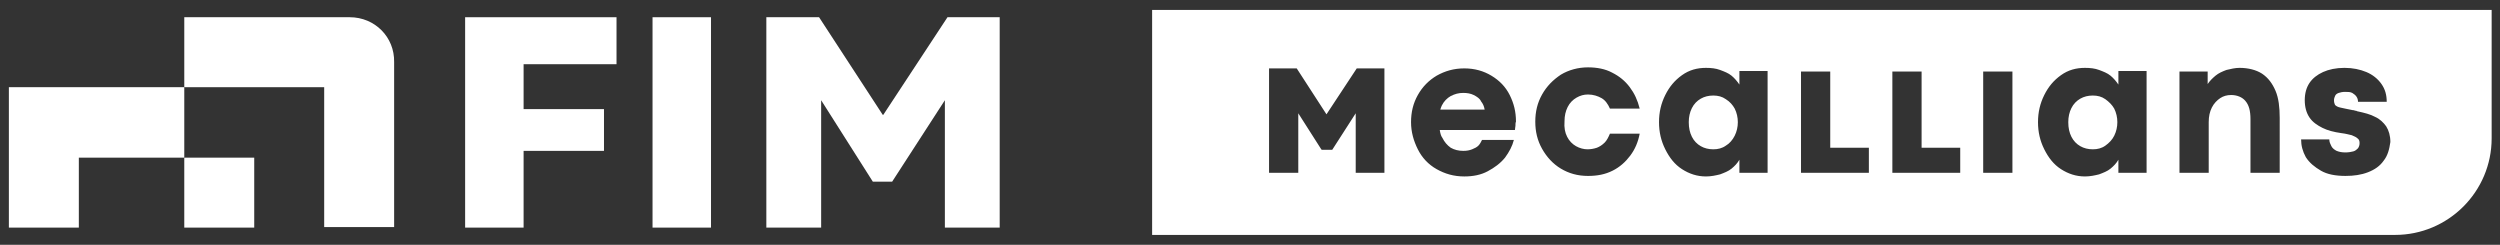 <?xml version="1.0" encoding="utf-8"?>
<!-- Generator: Adobe Illustrator 25.4.1, SVG Export Plug-In . SVG Version: 6.00 Build 0)  -->
<svg version="1.1" xmlns="http://www.w3.org/2000/svg" xmlns:xlink="http://www.w3.org/1999/xlink" x="0px" y="0px"
	 viewBox="0 0 478.9 46.9" style="enable-background:new 0 0 478.9 46.9;" xml:space="preserve">
<rect x="0" y="0" width="478.9" height="46.9" fill="#333333" stroke="none"/>
<style type="text/css">
	.st0{fill:#FFFFFF;}
</style>
<g id="Calque_1">
	<g>
		<g>
			<g>
				<path class="st0" d="M89.1,3.3h29v9h-17.8v8.6h15.4v8h-15.4v14.7H89.1V3.3z"/>
				<path class="st0" d="M125,3.3h11.2v40.3H125V3.3z"/>
				<path class="st0" d="M146.8,3.3h10.1L169.1,22l0.1,0l12.3-18.7h10v40.3H181V19.2h0l-10.1,15.6h-3.7l-9.9-15.6h0v24.4h-10.5V3.3z
					"/>
			</g>
		</g>
		<rect x="35.3" y="30.2" class="st0" width="13.4" height="13.4"/>
		<polygon class="st0" points="1.7,16.7 1.7,43.6 15.1,43.6 15.1,30.2 35.3,30.2 35.3,16.7 		"/>
		<path class="st0" d="M67,3.3h-4.8H48.7H35.3v13.4h13.4h13.4v13.4v13.4h13.4V30.2V16.7v-4.8C75.6,7.1,71.8,3.3,67,3.3z"/>
	</g>
	<g>
		<path class="st0" d="M403.3,19c-0.7-0.5-1.5-0.7-2.4-0.7c-0.9,0-1.7,0.2-2.4,0.6c-0.7,0.4-1.3,1-1.7,1.8c-0.4,0.8-0.6,1.7-0.6,2.7
			c0,1.1,0.2,2,0.6,2.8c0.4,0.8,1,1.4,1.7,1.8c0.7,0.4,1.5,0.6,2.4,0.6c0.9,0,1.7-0.2,2.4-0.7s1.3-1.1,1.7-1.9
			c0.4-0.8,0.6-1.7,0.6-2.6c0-0.9-0.2-1.8-0.6-2.6C404.6,20.1,404,19.5,403.3,19z"/>
		<path class="st0" d="M330.6,19c-0.7-0.5-1.5-0.7-2.4-0.7s-1.7,0.2-2.4,0.6c-0.7,0.4-1.3,1-1.7,1.8c-0.4,0.8-0.6,1.7-0.6,2.7
			c0,1.1,0.2,2,0.6,2.8c0.4,0.8,1,1.4,1.7,1.8c0.7,0.4,1.5,0.6,2.4,0.6c0.9,0,1.7-0.2,2.4-0.7c0.7-0.4,1.3-1.1,1.7-1.9
			c0.4-0.8,0.6-1.7,0.6-2.6c0-0.9-0.2-1.8-0.6-2.6C331.9,20.1,331.4,19.5,330.6,19z"/>
		<path class="st0" d="M282.3,18.2c-0.6-0.3-1.3-0.4-2-0.4c-0.9,0-1.6,0.2-2.4,0.6c-0.7,0.4-1.3,1-1.7,1.8c-0.1,0.2-0.2,0.5-0.3,0.8
			h8.5c-0.1-0.6-0.3-1.1-0.7-1.6C283.5,18.9,282.9,18.5,282.3,18.2z"/>
		<path class="st0" d="M220.7,1.9V45h238.1c10.2,0,18.5-8.3,18.5-18.5V1.9H220.7z M265.3,33.1h-5.6V21.7l-4.5,7h-2l-0.1-0.1
			l-4.4-6.9v11.4h-5.6v-20h5.3l5.7,8.8l5.8-8.8h5.3V33.1z M290.3,24.1c0,0.2-0.1,0.5-0.1,0.8h-14.4c0.1,0.6,0.2,1.1,0.5,1.5
			c0.4,0.8,0.9,1.4,1.6,1.9c0.7,0.4,1.5,0.6,2.4,0.6c0.7,0,1.2-0.1,1.7-0.3c0.5-0.2,0.9-0.4,1.2-0.7s0.5-0.7,0.7-1.1h6.1
			c-0.3,1.2-0.9,2.3-1.7,3.4c-0.9,1.1-2,1.9-3.3,2.6c-1.3,0.7-2.8,1-4.5,1c-2,0-3.7-0.5-5.3-1.4c-1.6-0.9-2.8-2.2-3.6-3.8
			s-1.3-3.3-1.3-5.2c0-1.9,0.4-3.6,1.3-5.2c0.9-1.6,2.1-2.8,3.6-3.7c1.6-0.9,3.3-1.4,5.3-1.4c2,0,3.7,0.5,5.2,1.4
			c1.5,0.9,2.7,2.1,3.5,3.7c0.8,1.6,1.2,3.2,1.2,5.1C290.3,23.5,290.3,23.8,290.3,24.1z M300.2,26.2c0.4,0.8,1,1.4,1.7,1.8
			c0.7,0.4,1.5,0.6,2.2,0.6c0.6,0,1.2-0.1,1.8-0.3c0.5-0.2,1-0.5,1.5-1c0.4-0.4,0.7-1,1-1.7h5.7c-0.3,1.6-0.9,3-1.8,4.2
			c-0.9,1.2-2,2.2-3.4,2.9c-1.4,0.7-2.9,1-4.7,1c-2,0-3.7-0.5-5.2-1.4c-1.5-0.9-2.7-2.2-3.6-3.8c-0.9-1.6-1.3-3.3-1.3-5.2
			c0-1.9,0.4-3.6,1.3-5.2c0.9-1.6,2.1-2.8,3.6-3.8c1.5-0.9,3.3-1.4,5.2-1.4c1.7,0,3.3,0.3,4.6,1c1.4,0.7,2.5,1.6,3.4,2.8
			c0.9,1.2,1.5,2.5,1.9,4.1h-5.7c-0.4-0.9-0.9-1.6-1.6-2c-0.7-0.4-1.6-0.7-2.6-0.7c-0.8,0-1.5,0.2-2.2,0.6c-0.7,0.4-1.3,1-1.7,1.8
			c-0.4,0.8-0.6,1.7-0.6,2.7C299.6,24.5,299.8,25.4,300.2,26.2z M338.6,33.1h-5.4v-2.5c-0.4,0.7-0.9,1.2-1.5,1.7
			c-0.6,0.5-1.4,0.8-2.2,1.1c-0.8,0.2-1.7,0.4-2.7,0.4c-1.7,0-3.2-0.5-4.6-1.4c-1.4-0.9-2.4-2.2-3.2-3.8c-0.8-1.6-1.2-3.3-1.2-5.2
			s0.4-3.6,1.2-5.2c0.8-1.6,1.8-2.8,3.2-3.8s2.9-1.4,4.6-1.4c1,0,1.9,0.1,2.7,0.4c0.8,0.3,1.6,0.6,2.2,1.1c0.6,0.5,1.1,1.1,1.5,1.7
			v-2.6h5.4V33.1z M358,33.1h-13V13.7h5.6v14.6h7.4V33.1z M375.5,33.1h-13V13.7h5.6v14.6h7.4V33.1z M385.5,33.1h-5.6V13.7h5.6V33.1z
			 M411.2,33.1h-5.4v-2.5c-0.4,0.7-0.9,1.2-1.5,1.7c-0.6,0.5-1.4,0.8-2.2,1.1c-0.8,0.2-1.7,0.4-2.7,0.4c-1.7,0-3.2-0.5-4.6-1.4
			c-1.4-0.9-2.4-2.2-3.2-3.8c-0.8-1.6-1.2-3.3-1.2-5.2s0.4-3.6,1.2-5.2c0.8-1.6,1.8-2.8,3.2-3.8s2.9-1.4,4.6-1.4
			c1,0,1.9,0.1,2.7,0.4c0.8,0.3,1.6,0.6,2.2,1.1c0.6,0.5,1.1,1.1,1.5,1.7v-2.6h5.4V33.1z M436.7,33.1h-5.6V22.8c0-1.6-0.3-2.7-1-3.5
			c-0.6-0.7-1.6-1.1-2.7-1.1c-0.8,0-1.5,0.2-2.1,0.6s-1.2,1-1.6,1.8c-0.4,0.8-0.6,1.7-0.6,2.8v9.7h-5.6V13.7h5.4v2.4
			c0.4-0.6,0.9-1.1,1.5-1.6s1.3-0.8,2.1-1.1c0.8-0.2,1.7-0.4,2.5-0.4c1.7,0,3.2,0.4,4.3,1.1c1.2,0.8,2,1.9,2.6,3.3
			c0.6,1.4,0.8,3.2,0.8,5.2V33.1z M456.6,30.8c-0.7,1-1.7,1.7-3,2.2c-1.3,0.5-2.7,0.7-4.3,0.7c-1.9,0-3.5-0.3-4.7-1
			s-2.2-1.5-2.9-2.6c-0.6-1.1-0.9-2.2-0.9-3.4l5.4,0c0,0.5,0.2,0.9,0.4,1.3s0.6,0.7,1,0.9c0.5,0.2,1,0.3,1.7,0.3
			c0.6,0,1.1-0.1,1.5-0.2c0.4-0.1,0.7-0.4,0.9-0.6c0.2-0.3,0.3-0.6,0.3-1c0-0.4-0.1-0.7-0.4-0.9c-0.2-0.2-0.6-0.4-1.1-0.6
			c-0.5-0.1-1.1-0.3-2-0.4c-1.4-0.2-2.6-0.5-3.6-1c-1-0.5-1.9-1.1-2.5-2c-0.6-0.9-0.9-2-0.9-3.3c0-1.3,0.3-2.4,0.9-3.3
			c0.6-0.9,1.5-1.6,2.6-2.1c1.1-0.5,2.5-0.8,4.1-0.8c1.6,0,3,0.3,4.2,0.8c1.2,0.5,2.2,1.3,2.9,2.3c0.7,1,1,2.1,1,3.4l-5.5,0
			c0-0.4-0.1-0.7-0.3-1c-0.2-0.3-0.5-0.5-0.8-0.7c-0.4-0.2-0.8-0.2-1.4-0.2c-0.5,0-0.9,0.1-1.2,0.2c-0.3,0.1-0.6,0.3-0.7,0.6
			c-0.1,0.2-0.2,0.5-0.2,0.8c0,0.4,0.1,0.7,0.2,0.9c0.2,0.2,0.5,0.4,1,0.5c0.5,0.1,1.3,0.3,2.4,0.5c0.1,0,0.3,0,0.4,0.1
			c0.1,0,0.3,0,0.4,0.1c1.4,0.3,2.6,0.6,3.5,1.1c0.9,0.4,1.6,1.1,2.1,1.8c0.5,0.8,0.8,1.8,0.8,3C457.7,28.6,457.4,29.8,456.6,30.8z"
			/>
	</g>
</g>
<g id="Calque_2">
	<g>
	</g>
	<g>
	</g>
	<g>
	</g>
	<g>
	</g>
	<g>
	</g>
	<g>
	</g>
</g>
</svg>
